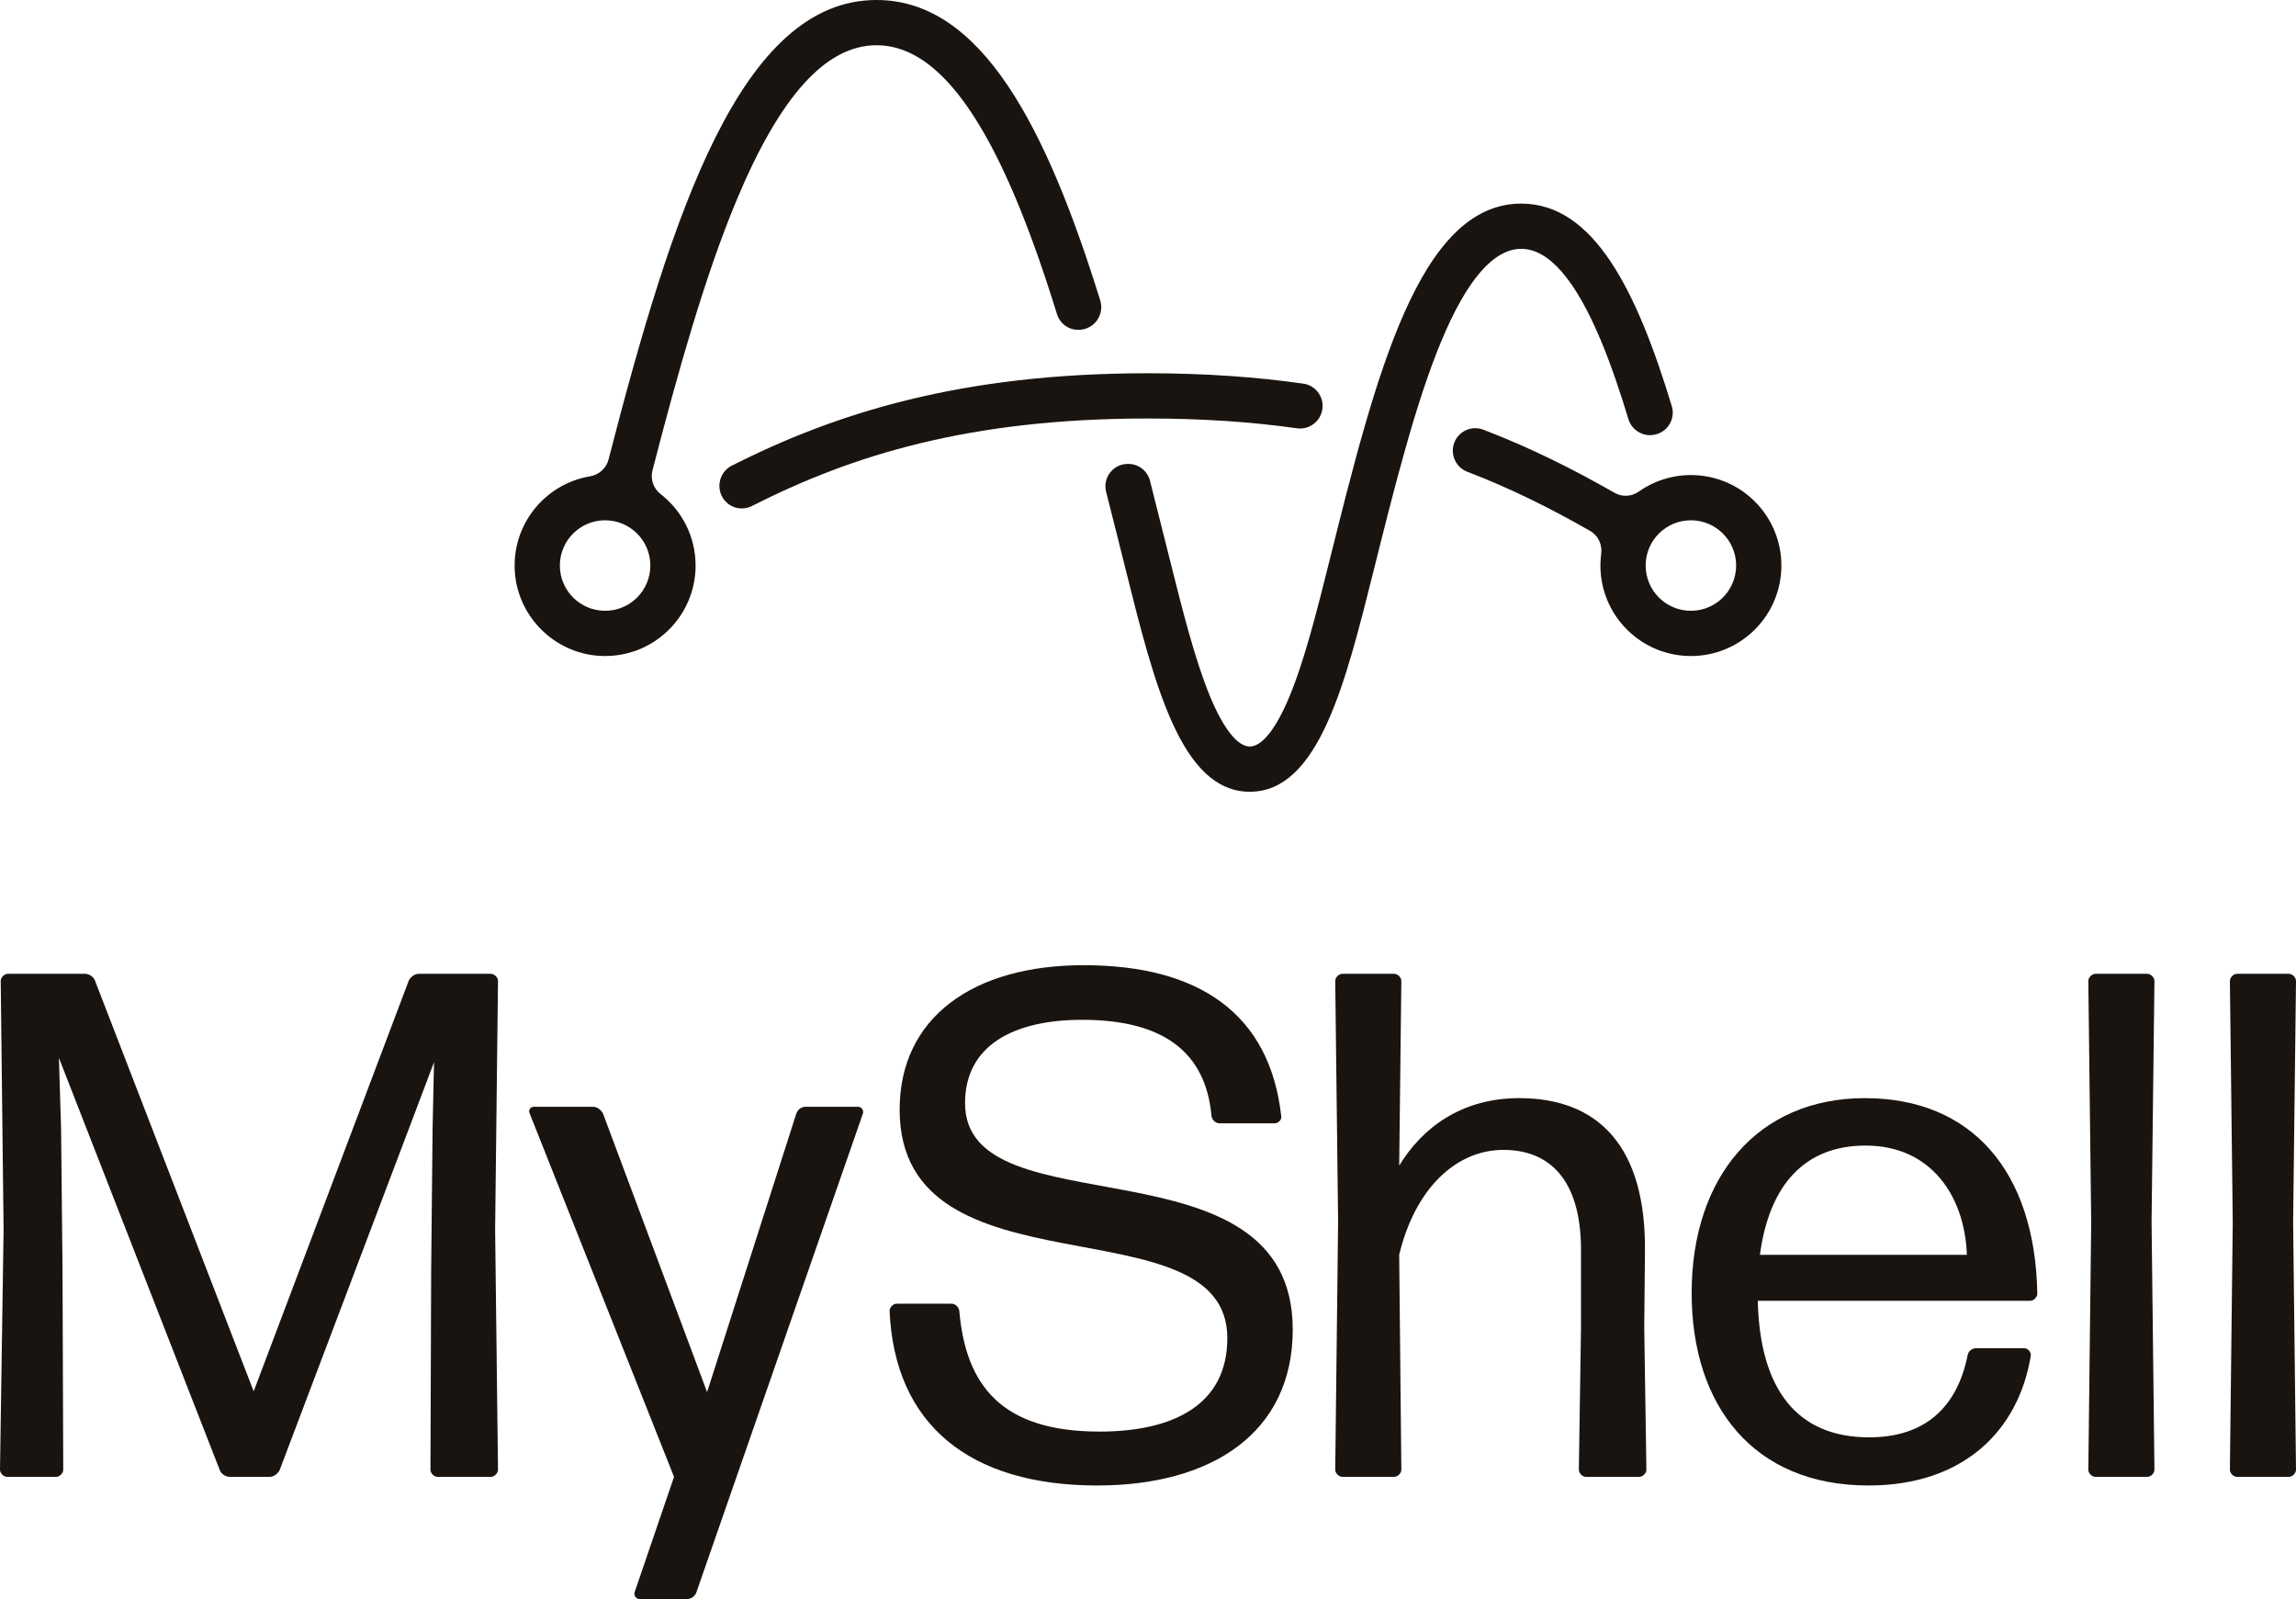 <?xml version="1.0" encoding="UTF-8"?>
<svg id="Layer_2" data-name="Layer 2" xmlns="http://www.w3.org/2000/svg" viewBox="0 0 812 565.488">
  <defs>
    <style>
      .cls-1 {
        fill: #19140f;
      }
    </style>
  </defs>
  <g id="Content">
    <g>
      <g>
        <path class="cls-1" d="M538,72c-36.25,0-51.56,61.23-67.76,126.06-4.351,17.41-8.851,35.42-14.25,48.36-4.721,11.34-9.69,17.58-13.99,17.58s-9.27-6.24-13.99-17.57c-5.39-12.95-9.89-30.95-14.25-48.38-2.358-9.422-4.701-18.79-7.054-28.037-.905-3.557-4.14-6.018-7.81-5.956l-.166.003c-5.107.086-8.804,4.915-7.541,9.864,2.381,9.329,4.727,18.708,7.051,28.026,10.04,40.14,19.52,78.05,43.76,78.05,24.25,0,33.73-37.92,43.76-78.06,7.3-29.21,14.851-59.42,24-81.36,9-21.62,18.5-32.58,28.24-32.58,9.73,0,19.23,10.96,28.24,32.58,3.43,8.228,6.634,17.623,9.686,27.694,1.217,4.017,5.539,6.452,9.593,5.364.052-.014.103-.028.155-.041,4.35-1.151,6.879-5.671,5.572-9.976-12.421-40.93-27.589-71.62-53.247-71.62Z"/>
        <path class="cls-1" d="M389.1,106.238c1.549,4.992-1.996,10.11-7.215,10.389-.055.003-.109.006-.164.009-3.583.192-6.832-2.074-7.894-5.502-4.486-14.475-9.2-28.02-14.216-40.063-15.44-37.05-31.67-55.07-49.62-55.07-17.94,0-34.17,18.02-49.61,55.08-11.046,26.506-20.61,60.323-29.637,95.314-.801,3.104.353,6.364,2.884,8.332,7.529,5.855,12.374,14.998,12.374,25.274,0,18.426-15.574,33.215-34.277,31.921-15.759-1.09-28.532-13.845-29.642-29.603-1.188-16.87,10.711-31.2,26.568-33.868,3.17-.533,5.761-2.815,6.562-5.928C237.773,74.92,262.127,0,309.99,0c37.147,0,60.134,45.102,79.109,106.238ZM214,184c-8.837,0-16,7.163-16,16s7.163,16,16,16,16-7.163,16-16-7.163-16-16-16Z"/>
        <path class="cls-1" d="M255.52,175.895h0c2.11,3.625,6.677,4.944,10.417,3.046,35.157-17.841,76.589-30.941,140.053-30.941,19.483,0,36.897,1.232,52.687,3.464,3.926.555,7.655-1.888,8.759-5.696v-0c1.347-4.645-1.722-9.412-6.511-10.094-16.527-2.354-34.705-3.674-54.935-3.674-66.338,0-110.583,14.179-147.135,32.643-4.143,2.093-5.671,7.24-3.335,11.251Z"/>
        <path class="cls-1" d="M620.627,222.627c-12.496,12.497-32.758,12.497-45.254,0-7.321-7.32-10.35-17.304-9.093-26.831.429-3.252-1.107-6.445-3.956-8.069-13.52-7.708-27.651-14.862-43.431-20.91-3.874-1.485-5.934-5.722-4.766-9.703v-0c1.305-4.448,6.133-6.815,10.463-5.158,17.047,6.522,32.17,14.197,46.397,22.321,2.694,1.538,6.03,1.374,8.562-.418,12.49-8.84,29.893-7.673,41.078,3.513,12.497,12.497,12.497,32.758,0,45.255ZM598,184c-8.837,0-16,7.163-16,16s7.163,16,16,16,16-7.163,16-16-7.163-16-16-16Z"/>
      </g>
      <g>
        <path class="cls-1" d="M22.111,449.345l.254,70.398c0,1.271-1.27,2.541-2.541,2.541H2.542c-1.271,0-2.542-1.271-2.542-2.541l1.271-84.884-1.016-87.934c0-1.271,1.27-2.541,2.541-2.541h27.193c1.525,0,3.05,1.017,3.558,2.287l56.166,145.37,54.895-145.37c.762-1.271,2.033-2.287,3.558-2.287h25.414c1.271,0,2.541,1.271,2.541,2.541l-1.016,87.934,1.016,84.884c0,1.271-1.27,2.541-2.541,2.541h-18.806c-1.271,0-2.542-1.271-2.542-2.541l.254-70.398.508-50.575.508-23.127-54.641,144.354c-.762,1.271-2.033,2.287-3.558,2.287h-13.978c-1.525,0-3.05-1.017-3.558-2.287l-56.928-145.878.762,25.16.508,50.066Z"/>
        <path class="cls-1" d="M246.253,563.201c-.508,1.271-1.779,2.287-3.304,2.287h-16.773c-1.271,0-2.033-1.271-1.779-2.287l13.978-40.917-51.083-128.597c-.508-1.017.254-2.287,1.525-2.287h20.84c1.525,0,2.796,1.017,3.558,2.287l36.851,98.608,31.514-98.354c.508-1.525,1.779-2.541,3.304-2.541h18.552c1.271,0,2.033,1.271,1.779,2.287l-58.961,169.514Z"/>
        <path class="cls-1" d="M388.056,525.333c-44.983,0-71.669-21.348-73.447-61.757,0-1.271,1.27-2.541,2.541-2.541h19.315c1.271,0,2.542,1.017,2.796,2.541,2.287,26.431,14.994,42.696,49.558,42.696,26.431,0,45.237-9.657,45.237-33.039,0-49.304-115.89-13.215-115.89-80.817,0-32.53,25.923-51.083,65.061-51.083,40.663,0,65.823,17.028,69.89,53.37.254,1.271-1.016,2.541-2.287,2.541h-19.569c-1.27,0-2.541-1.017-2.795-2.541-2.033-22.619-17.028-34.055-45.746-34.055-24.398,0-41.425,9.149-41.425,29.48,0,45.746,115.889,10.42,115.889,80.055,0,36.597-28.718,55.149-69.127,55.149Z"/>
        <path class="cls-1" d="M531.686,406.648c-16.774,0-31.26,13.724-36.851,37.105l.762,75.989c0,1.271-1.271,2.541-2.541,2.541h-18.298c-1.271,0-2.541-1.271-2.541-2.541l1.016-87.679-1.016-85.138c0-1.271,1.27-2.541,2.541-2.541h18.298c1.27,0,2.541,1.271,2.541,2.541l-.762,65.315c8.133-13.47,22.111-23.889,42.442-23.889,27.955,0,44.983,17.028,44.475,54.641l-.254,26.431.762,50.32c0,1.271-1.27,2.541-2.541,2.541h-18.807c-1.27,0-2.541-1.271-2.541-2.541l.762-50.066v-28.464c-.254-24.398-11.436-34.564-27.447-34.564Z"/>
        <path class="cls-1" d="M715.936,476.792c1.271,0,2.287,1.271,2.287,2.541-4.321,26.685-23.889,46-57.436,46-40.663,0-62.52-28.21-62.52-68.11,0-40.917,23.381-68.873,61.249-68.873s60.232,25.923,60.994,69.127c0,1.271-1.27,2.541-2.541,2.541h-96.32c.762,31.514,13.978,48.287,39.392,48.287,19.315,0,31.006-10.166,34.818-28.972.254-1.525,1.525-2.541,3.05-2.541h17.028ZM659.77,405.123c-21.602,0-34.055,13.978-37.359,38.63h73.193c-.762-20.84-12.708-38.63-35.834-38.63Z"/>
        <path class="cls-1" d="M741.097,522.284c-1.27,0-2.541-1.271-2.541-2.541l1.016-87.425-1.016-85.392c0-1.271,1.271-2.541,2.541-2.541h18.298c1.271,0,2.542,1.271,2.542,2.541l-1.017,85.138,1.017,87.679c0,1.271-1.271,2.541-2.542,2.541h-18.298Z"/>
        <path class="cls-1" d="M791.16,522.284c-1.27,0-2.541-1.271-2.541-2.541l1.016-87.425-1.016-85.392c0-1.271,1.271-2.541,2.541-2.541h18.298c1.271,0,2.541,1.271,2.541,2.541l-1.016,85.138,1.016,87.679c0,1.271-1.27,2.541-2.541,2.541h-18.298Z"/>
      </g>
    </g>
  </g>
</svg>